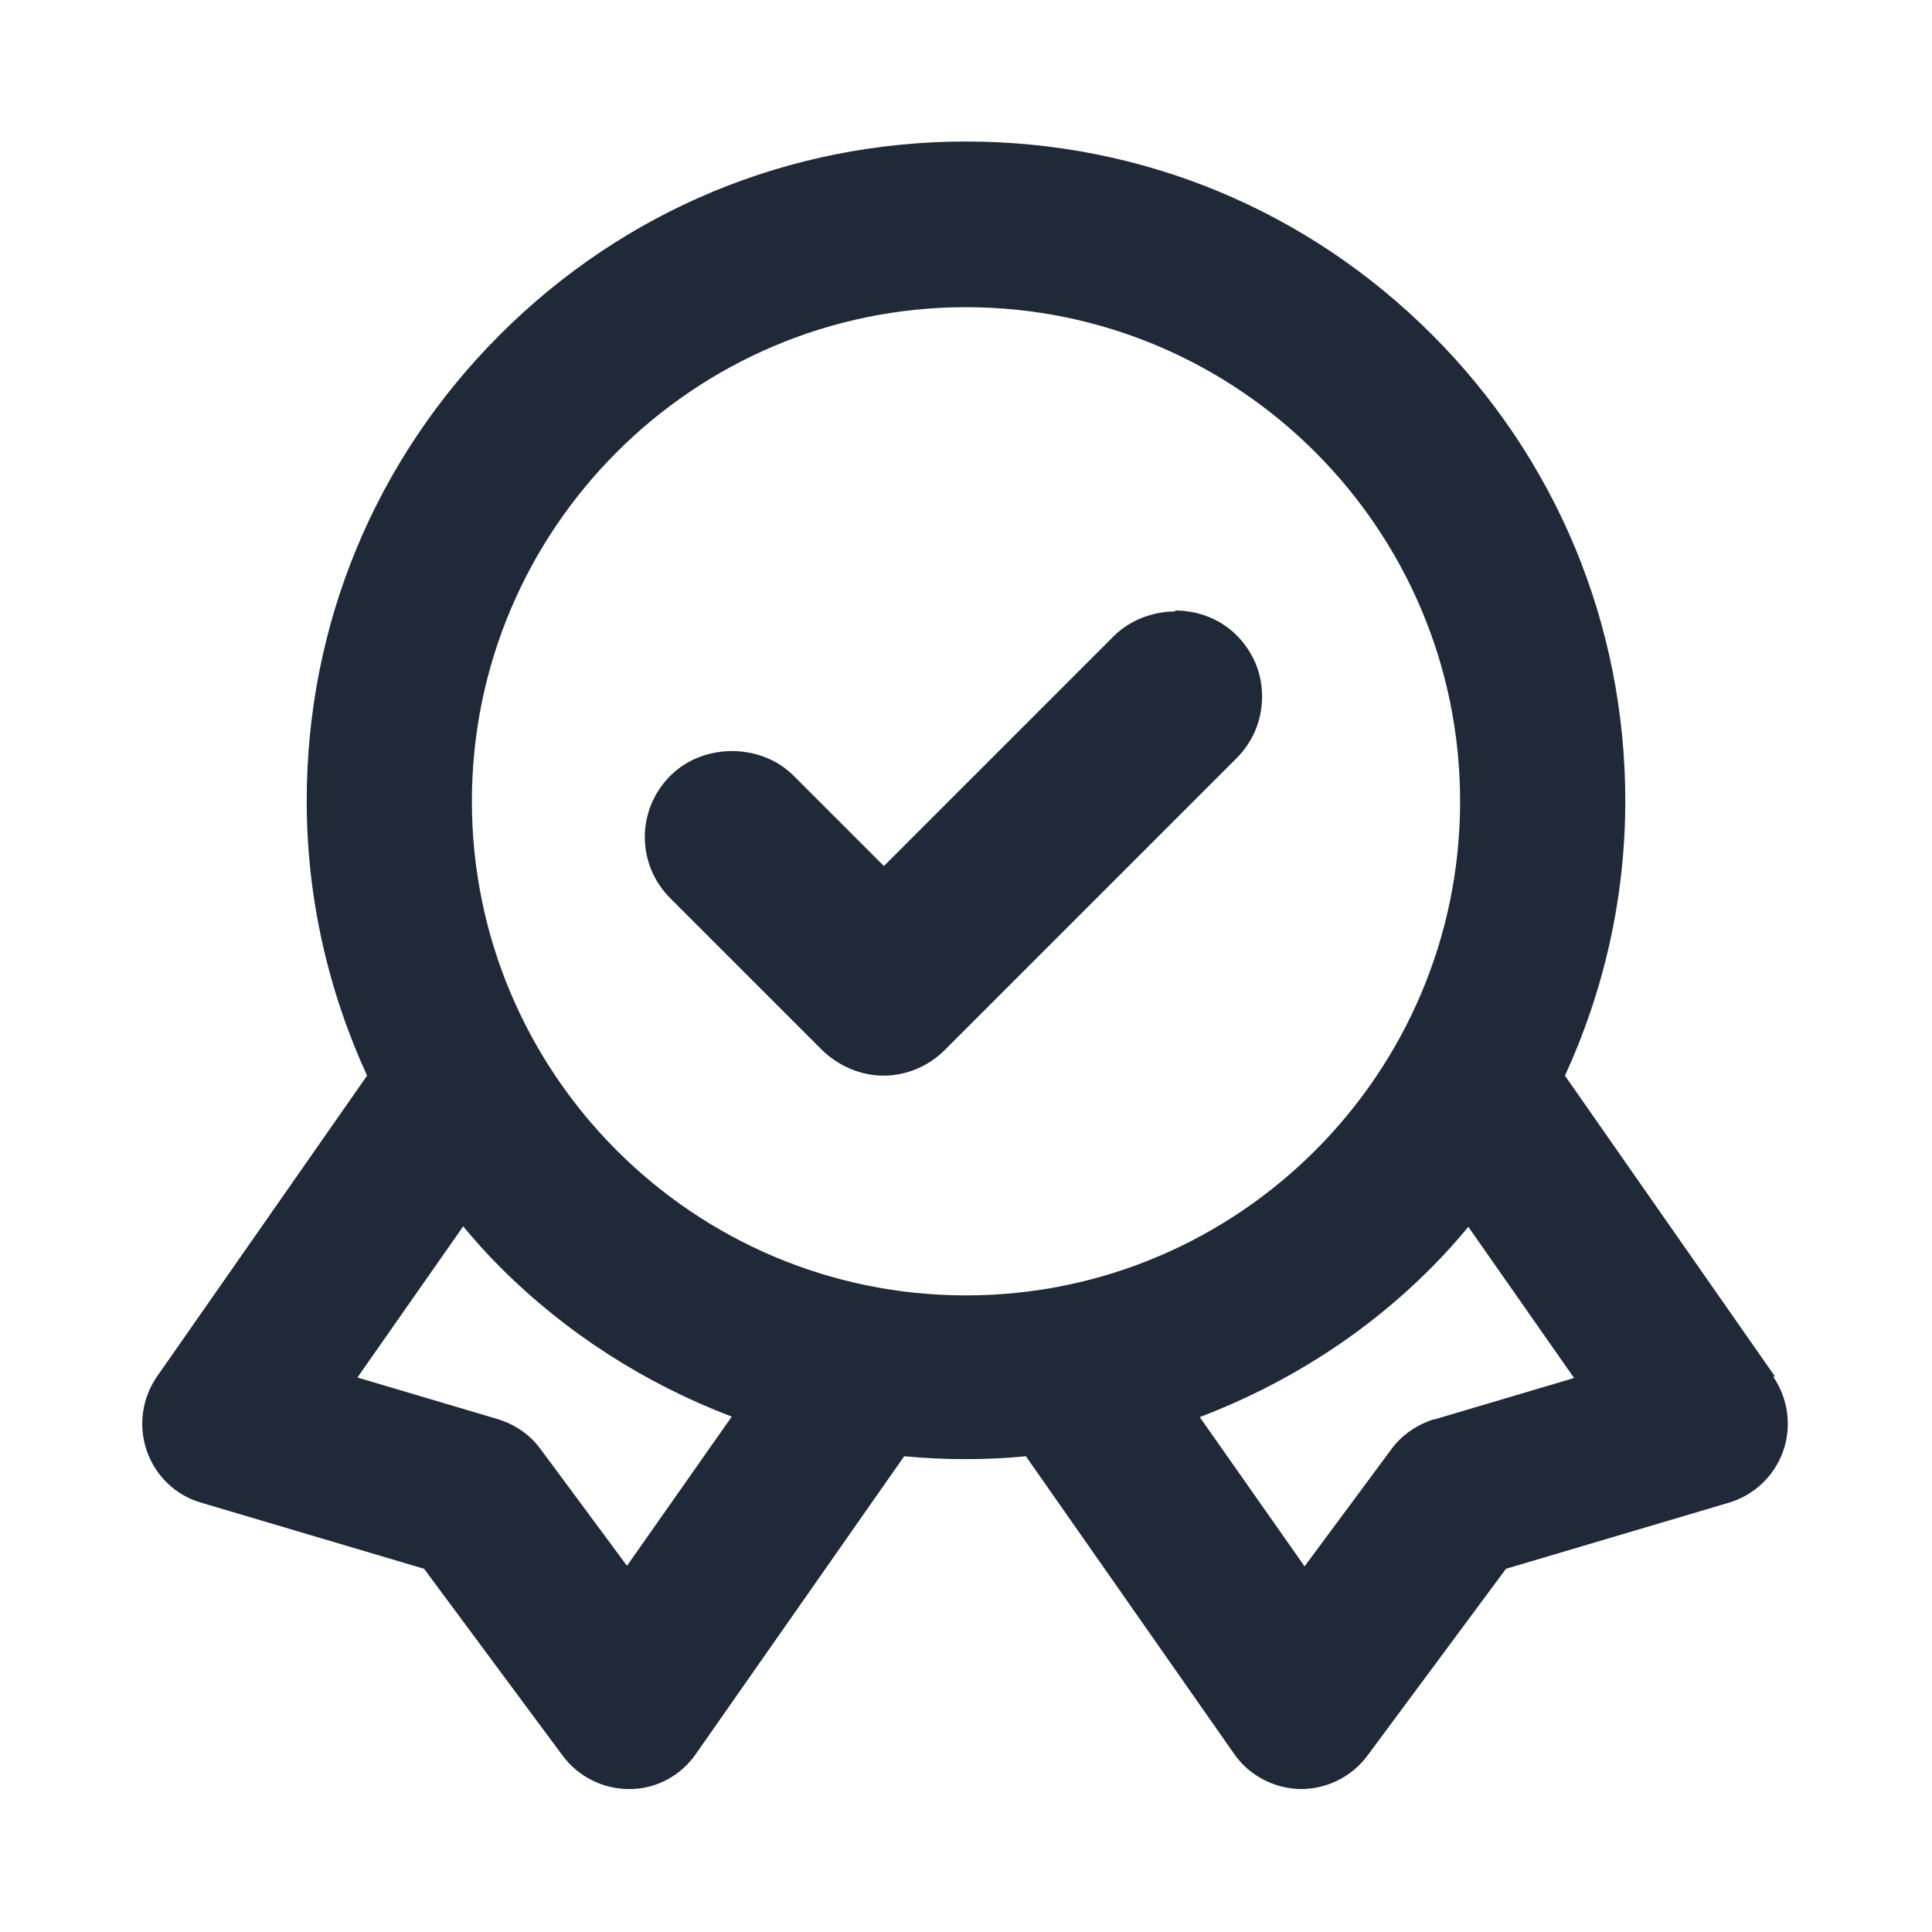 <svg viewBox="0 0 40 40" version="1.1" xmlns="http://www.w3.org/2000/svg" id="Icons">
  
  <defs>
    <style>
      .st0 {
        fill: #202938;
      }
    </style>
  </defs>
  <path d="M24.33,12.66h0c-.48,0-.95.19-1.27.51l-4.76,4.76-1.87-1.87c-.68-.68-1.87-.68-2.55,0-.34.34-.53.79-.53,1.27s.19.93.53,1.27l3.14,3.14c.34.33.8.53,1.27.53s.93-.19,1.27-.53l6.04-6.04c.34-.34.53-.79.53-1.28s-.19-.93-.53-1.27c-.33-.33-.79-.51-1.27-.51Z" class="st0"></path>
  <path d="M36.75,28.5l-4.35-6.23c.81-1.76,1.25-3.69,1.25-5.69,0-3.64-1.42-7.07-4-9.65-2.58-2.58-6-4-9.65-4s-7.07,1.42-9.65,4c-2.58,2.58-4,6-4,9.65,0,2,.44,3.92,1.25,5.69l-4.35,6.23c-.31.45-.39,1.02-.21,1.54.18.52.6.92,1.12,1.07l4.62,1.37,2.87,3.87c.32.43.83.69,1.37.69,0,0,.01,0,.02,0,.55,0,1.06-.28,1.37-.73l4.31-6.16c.42.04.84.06,1.26.06s.85-.02,1.26-.06l4.31,6.16c.31.45.83.72,1.37.73,0,0,.01,0,.02,0,.54,0,1.05-.26,1.37-.69l2.87-3.87,4.62-1.37c.53-.16.94-.56,1.12-1.07.18-.52.1-1.09-.21-1.54ZM12.99,32.43l-1.8-2.43c-.22-.3-.53-.51-.89-.62l-2.9-.86,2.19-3.13c.24.29.49.57.76.84,1.39,1.39,3.02,2.42,4.8,3.1l-2.17,3.09ZM9.77,16.59c0-5.64,4.59-10.23,10.23-10.23s10.23,4.59,10.23,10.23-4.59,10.23-10.23,10.23-10.23-4.59-10.23-10.23ZM29.7,29.38c-.35.11-.67.32-.89.62l-1.8,2.43-2.17-3.09c1.78-.68,3.42-1.71,4.8-3.1.27-.27.52-.55.76-.84l2.19,3.13-2.9.86Z" class="st0"></path>
</svg>